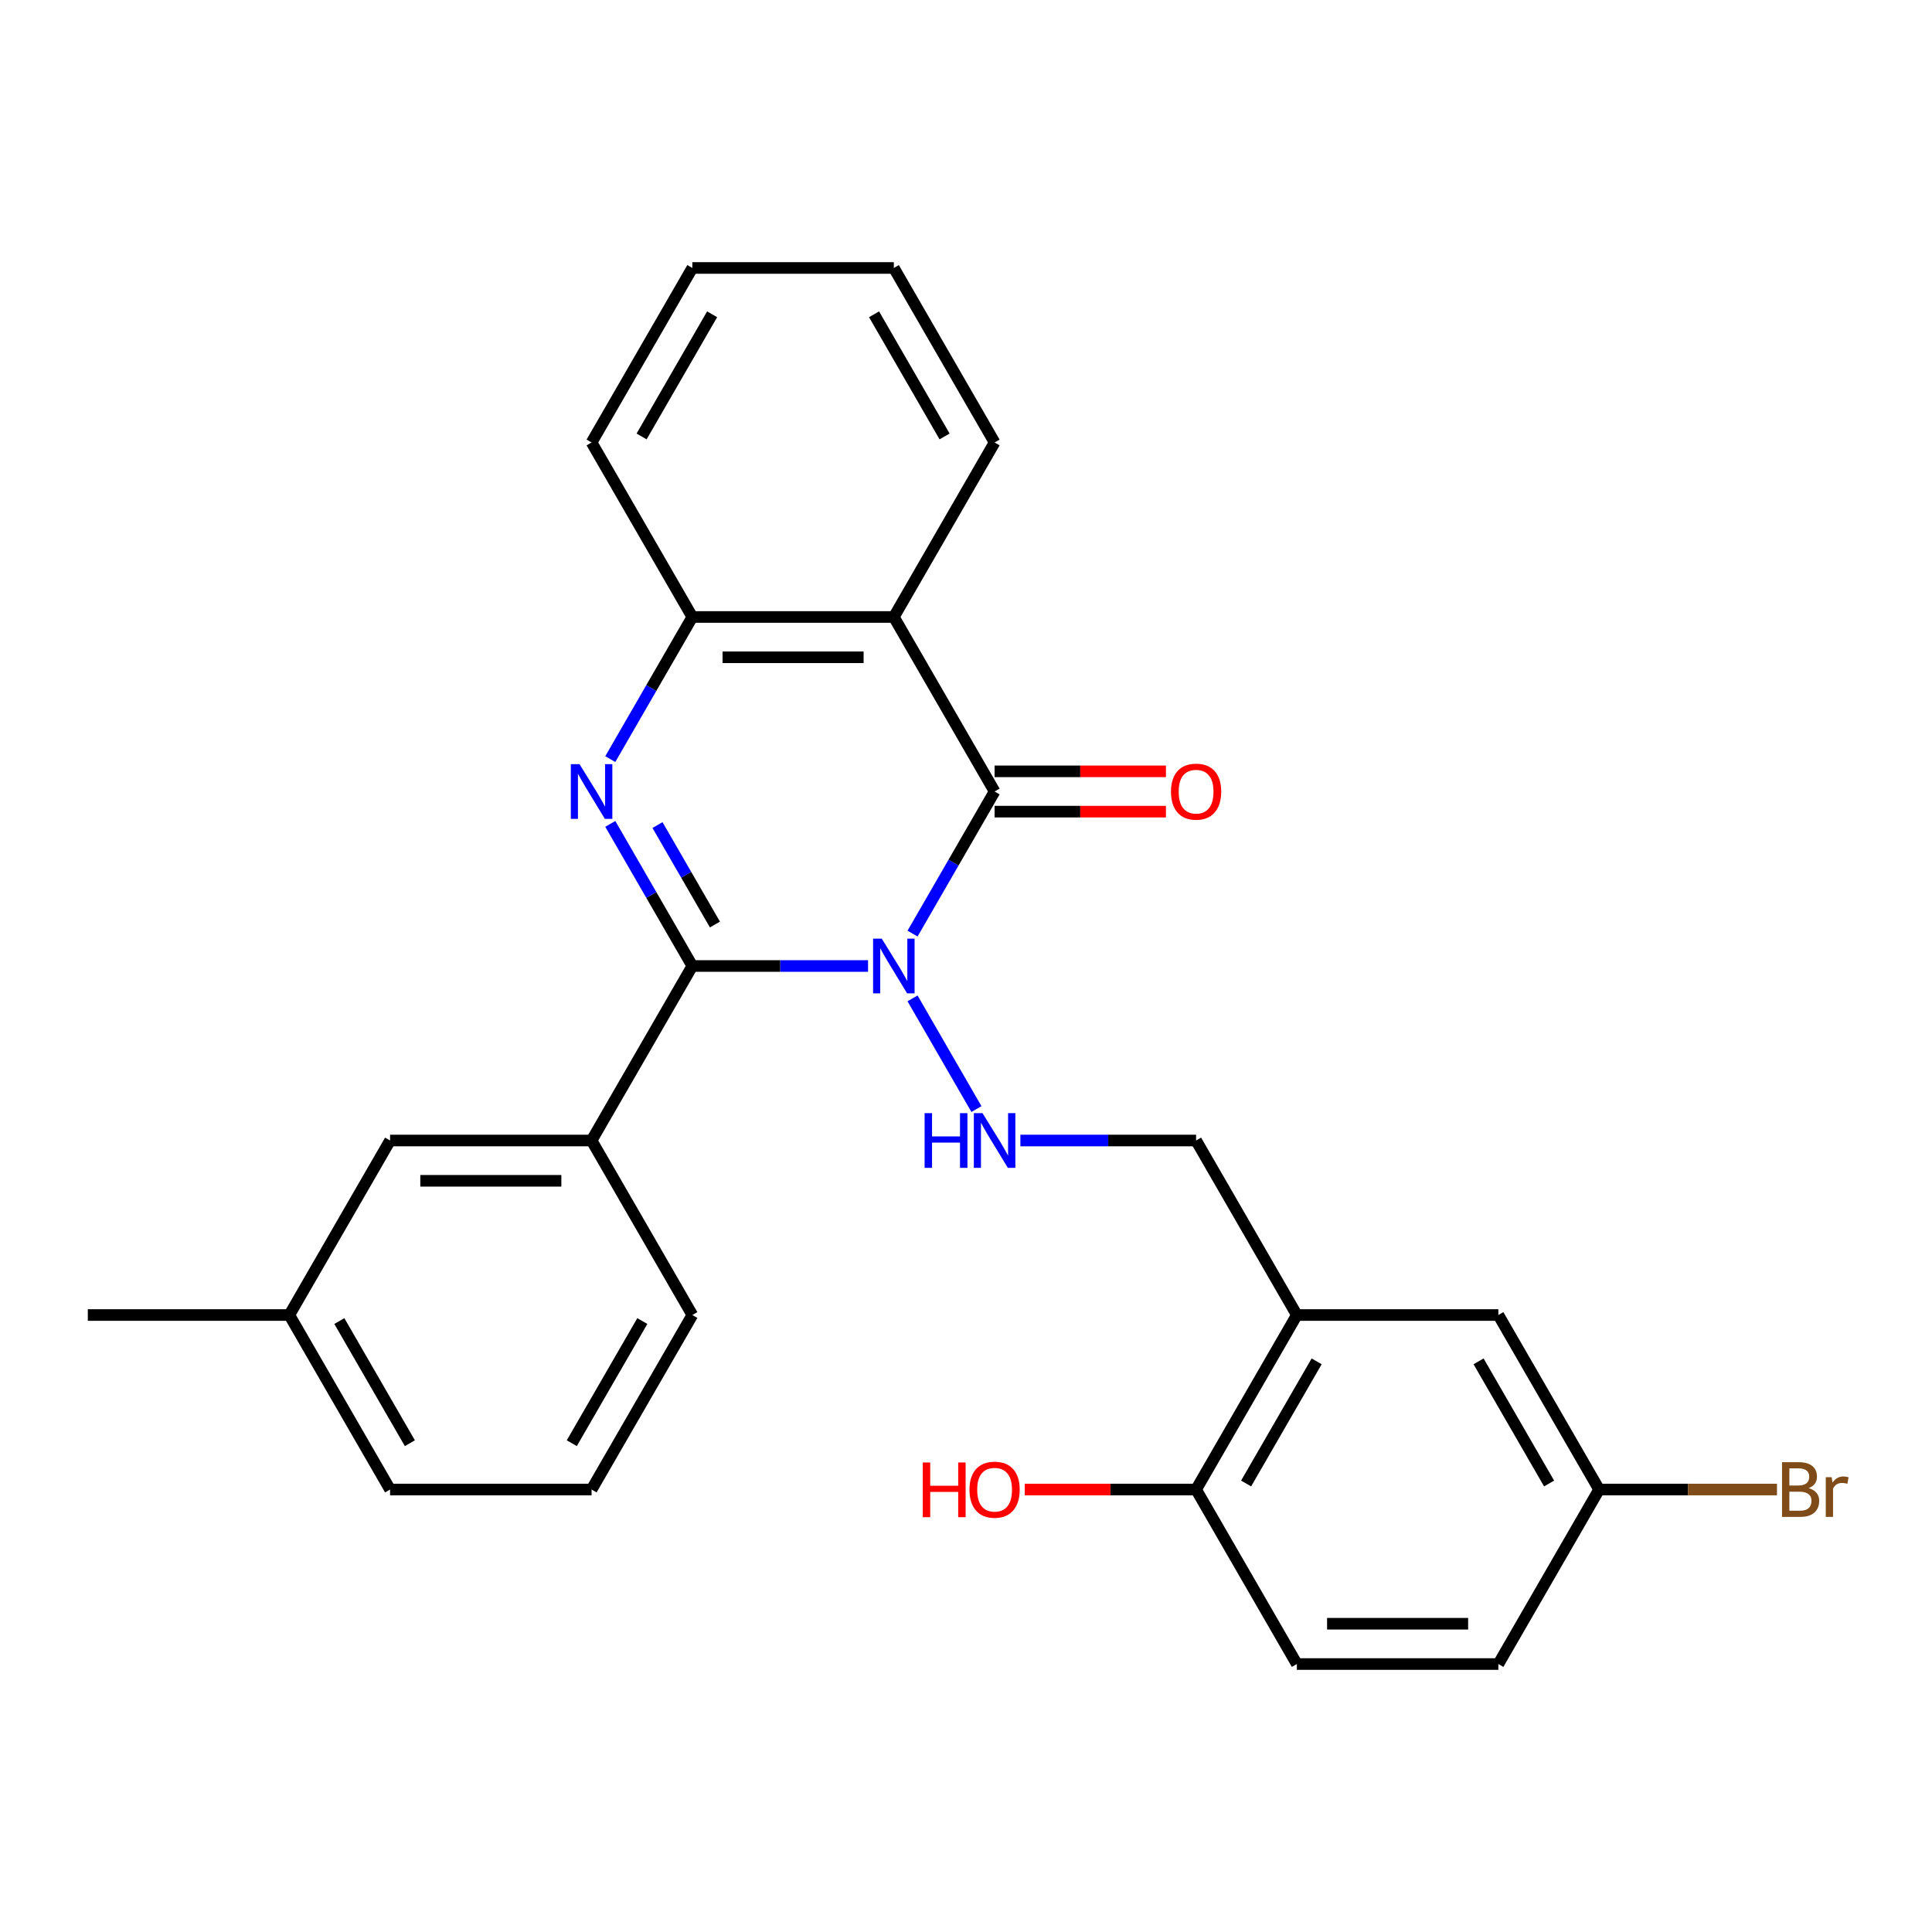 <?xml version='1.0' encoding='iso-8859-1'?>
<svg version='1.1' baseProfile='full'
              xmlns='http://www.w3.org/2000/svg'
                      xmlns:rdkit='http://www.rdkit.org/xml'
                      xmlns:xlink='http://www.w3.org/1999/xlink'
                  xml:space='preserve'
width='1000px' height='1000px' viewBox='0 0 1000 1000'>
<!-- END OF HEADER -->
<rect style='opacity:1.0;fill:#FFFFFF;stroke:none' width='1000' height='1000' x='0' y='0'> </rect>
<path class='bond-0' d='M 449.303,500 L 403.827,500' style='fill:none;fill-rule:evenodd;stroke:#0000FF;stroke-width:6px;stroke-linecap:butt;stroke-linejoin:miter;stroke-opacity:1' />
<path class='bond-0' d='M 403.827,500 L 358.351,500' style='fill:none;fill-rule:evenodd;stroke:#000000;stroke-width:6px;stroke-linecap:butt;stroke-linejoin:miter;stroke-opacity:1' />
<path class='bond-1' d='M 472.331,483.233 L 493.565,446.454' style='fill:none;fill-rule:evenodd;stroke:#0000FF;stroke-width:6px;stroke-linecap:butt;stroke-linejoin:miter;stroke-opacity:1' />
<path class='bond-1' d='M 493.565,446.454 L 514.8,409.674' style='fill:none;fill-rule:evenodd;stroke:#000000;stroke-width:6px;stroke-linecap:butt;stroke-linejoin:miter;stroke-opacity:1' />
<path class='bond-5' d='M 472.331,516.767 L 505.398,574.042' style='fill:none;fill-rule:evenodd;stroke:#0000FF;stroke-width:6px;stroke-linecap:butt;stroke-linejoin:miter;stroke-opacity:1' />
<path class='bond-2' d='M 358.351,500 L 337.117,463.221' style='fill:none;fill-rule:evenodd;stroke:#000000;stroke-width:6px;stroke-linecap:butt;stroke-linejoin:miter;stroke-opacity:1' />
<path class='bond-2' d='M 337.117,463.221 L 315.883,426.442' style='fill:none;fill-rule:evenodd;stroke:#0000FF;stroke-width:6px;stroke-linecap:butt;stroke-linejoin:miter;stroke-opacity:1' />
<path class='bond-2' d='M 370.046,478.536 L 355.182,452.791' style='fill:none;fill-rule:evenodd;stroke:#000000;stroke-width:6px;stroke-linecap:butt;stroke-linejoin:miter;stroke-opacity:1' />
<path class='bond-2' d='M 355.182,452.791 L 340.318,427.046' style='fill:none;fill-rule:evenodd;stroke:#0000FF;stroke-width:6px;stroke-linecap:butt;stroke-linejoin:miter;stroke-opacity:1' />
<path class='bond-6' d='M 358.351,500 L 306.202,590.326' style='fill:none;fill-rule:evenodd;stroke:#000000;stroke-width:6px;stroke-linecap:butt;stroke-linejoin:miter;stroke-opacity:1' />
<path class='bond-3' d='M 514.8,409.674 L 462.65,319.349' style='fill:none;fill-rule:evenodd;stroke:#000000;stroke-width:6px;stroke-linecap:butt;stroke-linejoin:miter;stroke-opacity:1' />
<path class='bond-8' d='M 514.8,420.104 L 559.145,420.104' style='fill:none;fill-rule:evenodd;stroke:#000000;stroke-width:6px;stroke-linecap:butt;stroke-linejoin:miter;stroke-opacity:1' />
<path class='bond-8' d='M 559.145,420.104 L 603.491,420.104' style='fill:none;fill-rule:evenodd;stroke:#FF0000;stroke-width:6px;stroke-linecap:butt;stroke-linejoin:miter;stroke-opacity:1' />
<path class='bond-8' d='M 514.8,399.245 L 559.145,399.245' style='fill:none;fill-rule:evenodd;stroke:#000000;stroke-width:6px;stroke-linecap:butt;stroke-linejoin:miter;stroke-opacity:1' />
<path class='bond-8' d='M 559.145,399.245 L 603.491,399.245' style='fill:none;fill-rule:evenodd;stroke:#FF0000;stroke-width:6px;stroke-linecap:butt;stroke-linejoin:miter;stroke-opacity:1' />
<path class='bond-27' d='M 315.883,392.907 L 337.117,356.128' style='fill:none;fill-rule:evenodd;stroke:#0000FF;stroke-width:6px;stroke-linecap:butt;stroke-linejoin:miter;stroke-opacity:1' />
<path class='bond-27' d='M 337.117,356.128 L 358.351,319.349' style='fill:none;fill-rule:evenodd;stroke:#000000;stroke-width:6px;stroke-linecap:butt;stroke-linejoin:miter;stroke-opacity:1' />
<path class='bond-4' d='M 462.65,319.349 L 358.351,319.349' style='fill:none;fill-rule:evenodd;stroke:#000000;stroke-width:6px;stroke-linecap:butt;stroke-linejoin:miter;stroke-opacity:1' />
<path class='bond-4' d='M 447.005,340.209 L 373.996,340.209' style='fill:none;fill-rule:evenodd;stroke:#000000;stroke-width:6px;stroke-linecap:butt;stroke-linejoin:miter;stroke-opacity:1' />
<path class='bond-15' d='M 462.65,319.349 L 514.8,229.023' style='fill:none;fill-rule:evenodd;stroke:#000000;stroke-width:6px;stroke-linecap:butt;stroke-linejoin:miter;stroke-opacity:1' />
<path class='bond-21' d='M 358.351,319.349 L 306.202,229.023' style='fill:none;fill-rule:evenodd;stroke:#000000;stroke-width:6px;stroke-linecap:butt;stroke-linejoin:miter;stroke-opacity:1' />
<path class='bond-9' d='M 528.147,590.326 L 573.623,590.326' style='fill:none;fill-rule:evenodd;stroke:#0000FF;stroke-width:6px;stroke-linecap:butt;stroke-linejoin:miter;stroke-opacity:1' />
<path class='bond-9' d='M 573.623,590.326 L 619.099,590.326' style='fill:none;fill-rule:evenodd;stroke:#000000;stroke-width:6px;stroke-linecap:butt;stroke-linejoin:miter;stroke-opacity:1' />
<path class='bond-12' d='M 306.202,590.326 L 201.903,590.326' style='fill:none;fill-rule:evenodd;stroke:#000000;stroke-width:6px;stroke-linecap:butt;stroke-linejoin:miter;stroke-opacity:1' />
<path class='bond-12' d='M 290.557,611.185 L 217.548,611.185' style='fill:none;fill-rule:evenodd;stroke:#000000;stroke-width:6px;stroke-linecap:butt;stroke-linejoin:miter;stroke-opacity:1' />
<path class='bond-20' d='M 306.202,590.326 L 358.351,680.651' style='fill:none;fill-rule:evenodd;stroke:#000000;stroke-width:6px;stroke-linecap:butt;stroke-linejoin:miter;stroke-opacity:1' />
<path class='bond-7' d='M 671.248,680.651 L 619.099,590.326' style='fill:none;fill-rule:evenodd;stroke:#000000;stroke-width:6px;stroke-linecap:butt;stroke-linejoin:miter;stroke-opacity:1' />
<path class='bond-10' d='M 671.248,680.651 L 619.099,770.977' style='fill:none;fill-rule:evenodd;stroke:#000000;stroke-width:6px;stroke-linecap:butt;stroke-linejoin:miter;stroke-opacity:1' />
<path class='bond-10' d='M 681.491,704.63 L 644.986,767.858' style='fill:none;fill-rule:evenodd;stroke:#000000;stroke-width:6px;stroke-linecap:butt;stroke-linejoin:miter;stroke-opacity:1' />
<path class='bond-11' d='M 671.248,680.651 L 775.547,680.651' style='fill:none;fill-rule:evenodd;stroke:#000000;stroke-width:6px;stroke-linecap:butt;stroke-linejoin:miter;stroke-opacity:1' />
<path class='bond-13' d='M 619.099,770.977 L 671.248,861.302' style='fill:none;fill-rule:evenodd;stroke:#000000;stroke-width:6px;stroke-linecap:butt;stroke-linejoin:miter;stroke-opacity:1' />
<path class='bond-19' d='M 619.099,770.977 L 574.753,770.977' style='fill:none;fill-rule:evenodd;stroke:#000000;stroke-width:6px;stroke-linecap:butt;stroke-linejoin:miter;stroke-opacity:1' />
<path class='bond-19' d='M 574.753,770.977 L 530.407,770.977' style='fill:none;fill-rule:evenodd;stroke:#FF0000;stroke-width:6px;stroke-linecap:butt;stroke-linejoin:miter;stroke-opacity:1' />
<path class='bond-14' d='M 775.547,680.651 L 827.696,770.977' style='fill:none;fill-rule:evenodd;stroke:#000000;stroke-width:6px;stroke-linecap:butt;stroke-linejoin:miter;stroke-opacity:1' />
<path class='bond-14' d='M 765.304,704.63 L 801.809,767.858' style='fill:none;fill-rule:evenodd;stroke:#000000;stroke-width:6px;stroke-linecap:butt;stroke-linejoin:miter;stroke-opacity:1' />
<path class='bond-16' d='M 201.903,590.326 L 149.753,680.651' style='fill:none;fill-rule:evenodd;stroke:#000000;stroke-width:6px;stroke-linecap:butt;stroke-linejoin:miter;stroke-opacity:1' />
<path class='bond-30' d='M 671.248,861.302 L 775.547,861.302' style='fill:none;fill-rule:evenodd;stroke:#000000;stroke-width:6px;stroke-linecap:butt;stroke-linejoin:miter;stroke-opacity:1' />
<path class='bond-30' d='M 686.893,840.442 L 759.902,840.442' style='fill:none;fill-rule:evenodd;stroke:#000000;stroke-width:6px;stroke-linecap:butt;stroke-linejoin:miter;stroke-opacity:1' />
<path class='bond-17' d='M 827.696,770.977 L 775.547,861.302' style='fill:none;fill-rule:evenodd;stroke:#000000;stroke-width:6px;stroke-linecap:butt;stroke-linejoin:miter;stroke-opacity:1' />
<path class='bond-18' d='M 827.696,770.977 L 873.732,770.977' style='fill:none;fill-rule:evenodd;stroke:#000000;stroke-width:6px;stroke-linecap:butt;stroke-linejoin:miter;stroke-opacity:1' />
<path class='bond-18' d='M 873.732,770.977 L 919.768,770.977' style='fill:none;fill-rule:evenodd;stroke:#7F4C19;stroke-width:6px;stroke-linecap:butt;stroke-linejoin:miter;stroke-opacity:1' />
<path class='bond-25' d='M 514.8,229.023 L 462.65,138.698' style='fill:none;fill-rule:evenodd;stroke:#000000;stroke-width:6px;stroke-linecap:butt;stroke-linejoin:miter;stroke-opacity:1' />
<path class='bond-25' d='M 488.912,225.905 L 452.408,162.677' style='fill:none;fill-rule:evenodd;stroke:#000000;stroke-width:6px;stroke-linecap:butt;stroke-linejoin:miter;stroke-opacity:1' />
<path class='bond-24' d='M 149.753,680.651 L 45.455,680.651' style='fill:none;fill-rule:evenodd;stroke:#000000;stroke-width:6px;stroke-linecap:butt;stroke-linejoin:miter;stroke-opacity:1' />
<path class='bond-29' d='M 149.753,680.651 L 201.903,770.977' style='fill:none;fill-rule:evenodd;stroke:#000000;stroke-width:6px;stroke-linecap:butt;stroke-linejoin:miter;stroke-opacity:1' />
<path class='bond-29' d='M 175.641,683.77 L 212.146,746.998' style='fill:none;fill-rule:evenodd;stroke:#000000;stroke-width:6px;stroke-linecap:butt;stroke-linejoin:miter;stroke-opacity:1' />
<path class='bond-22' d='M 358.351,680.651 L 306.202,770.977' style='fill:none;fill-rule:evenodd;stroke:#000000;stroke-width:6px;stroke-linecap:butt;stroke-linejoin:miter;stroke-opacity:1' />
<path class='bond-22' d='M 332.464,683.77 L 295.959,746.998' style='fill:none;fill-rule:evenodd;stroke:#000000;stroke-width:6px;stroke-linecap:butt;stroke-linejoin:miter;stroke-opacity:1' />
<path class='bond-28' d='M 306.202,229.023 L 358.351,138.698' style='fill:none;fill-rule:evenodd;stroke:#000000;stroke-width:6px;stroke-linecap:butt;stroke-linejoin:miter;stroke-opacity:1' />
<path class='bond-28' d='M 332.089,225.905 L 368.594,162.677' style='fill:none;fill-rule:evenodd;stroke:#000000;stroke-width:6px;stroke-linecap:butt;stroke-linejoin:miter;stroke-opacity:1' />
<path class='bond-23' d='M 306.202,770.977 L 201.903,770.977' style='fill:none;fill-rule:evenodd;stroke:#000000;stroke-width:6px;stroke-linecap:butt;stroke-linejoin:miter;stroke-opacity:1' />
<path class='bond-26' d='M 462.65,138.698 L 358.351,138.698' style='fill:none;fill-rule:evenodd;stroke:#000000;stroke-width:6px;stroke-linecap:butt;stroke-linejoin:miter;stroke-opacity:1' />
<path  class='atom-0' d='M 456.39 485.84
L 465.67 500.84
Q 466.59 502.32, 468.07 505
Q 469.55 507.68, 469.63 507.84
L 469.63 485.84
L 473.39 485.84
L 473.39 514.16
L 469.51 514.16
L 459.55 497.76
Q 458.39 495.84, 457.15 493.64
Q 455.95 491.44, 455.59 490.76
L 455.59 514.16
L 451.91 514.16
L 451.91 485.84
L 456.39 485.84
' fill='#0000FF'/>
<path  class='atom-3' d='M 299.942 395.514
L 309.222 410.514
Q 310.142 411.994, 311.622 414.674
Q 313.102 417.354, 313.182 417.514
L 313.182 395.514
L 316.942 395.514
L 316.942 423.834
L 313.062 423.834
L 303.102 407.434
Q 301.942 405.514, 300.702 403.314
Q 299.502 401.114, 299.142 400.434
L 299.142 423.834
L 295.462 423.834
L 295.462 395.514
L 299.942 395.514
' fill='#0000FF'/>
<path  class='atom-6' d='M 478.58 576.166
L 482.42 576.166
L 482.42 588.206
L 496.9 588.206
L 496.9 576.166
L 500.74 576.166
L 500.74 604.486
L 496.9 604.486
L 496.9 591.406
L 482.42 591.406
L 482.42 604.486
L 478.58 604.486
L 478.58 576.166
' fill='#0000FF'/>
<path  class='atom-6' d='M 508.54 576.166
L 517.82 591.166
Q 518.74 592.646, 520.22 595.326
Q 521.7 598.006, 521.78 598.166
L 521.78 576.166
L 525.54 576.166
L 525.54 604.486
L 521.66 604.486
L 511.7 588.086
Q 510.54 586.166, 509.3 583.966
Q 508.1 581.766, 507.74 581.086
L 507.74 604.486
L 504.06 604.486
L 504.06 576.166
L 508.54 576.166
' fill='#0000FF'/>
<path  class='atom-9' d='M 606.099 409.754
Q 606.099 402.954, 609.459 399.154
Q 612.819 395.354, 619.099 395.354
Q 625.379 395.354, 628.739 399.154
Q 632.099 402.954, 632.099 409.754
Q 632.099 416.634, 628.699 420.554
Q 625.299 424.434, 619.099 424.434
Q 612.859 424.434, 609.459 420.554
Q 606.099 416.674, 606.099 409.754
M 619.099 421.234
Q 623.419 421.234, 625.739 418.354
Q 628.099 415.434, 628.099 409.754
Q 628.099 404.194, 625.739 401.394
Q 623.419 398.554, 619.099 398.554
Q 614.779 398.554, 612.419 401.354
Q 610.099 404.154, 610.099 409.754
Q 610.099 415.474, 612.419 418.354
Q 614.779 421.234, 619.099 421.234
' fill='#FF0000'/>
<path  class='atom-19' d='M 936.135 770.257
Q 938.855 771.017, 940.215 772.697
Q 941.615 774.337, 941.615 776.777
Q 941.615 780.697, 939.095 782.937
Q 936.615 785.137, 931.895 785.137
L 922.375 785.137
L 922.375 756.817
L 930.735 756.817
Q 935.575 756.817, 938.015 758.777
Q 940.455 760.737, 940.455 764.337
Q 940.455 768.617, 936.135 770.257
M 926.175 760.017
L 926.175 768.897
L 930.735 768.897
Q 933.535 768.897, 934.975 767.777
Q 936.455 766.617, 936.455 764.337
Q 936.455 760.017, 930.735 760.017
L 926.175 760.017
M 931.895 781.937
Q 934.655 781.937, 936.135 780.617
Q 937.615 779.297, 937.615 776.777
Q 937.615 774.457, 935.975 773.297
Q 934.375 772.097, 931.295 772.097
L 926.175 772.097
L 926.175 781.937
L 931.895 781.937
' fill='#7F4C19'/>
<path  class='atom-19' d='M 948.055 764.577
L 948.495 767.417
Q 950.655 764.217, 954.175 764.217
Q 955.295 764.217, 956.815 764.617
L 956.215 767.977
Q 954.495 767.577, 953.535 767.577
Q 951.855 767.577, 950.735 768.257
Q 949.655 768.897, 948.775 770.457
L 948.775 785.137
L 945.015 785.137
L 945.015 764.577
L 948.055 764.577
' fill='#7F4C19'/>
<path  class='atom-20' d='M 477.64 756.977
L 481.48 756.977
L 481.48 769.017
L 495.96 769.017
L 495.96 756.977
L 499.8 756.977
L 499.8 785.297
L 495.96 785.297
L 495.96 772.217
L 481.48 772.217
L 481.48 785.297
L 477.64 785.297
L 477.64 756.977
' fill='#FF0000'/>
<path  class='atom-20' d='M 501.8 771.057
Q 501.8 764.257, 505.16 760.457
Q 508.52 756.657, 514.8 756.657
Q 521.08 756.657, 524.44 760.457
Q 527.8 764.257, 527.8 771.057
Q 527.8 777.937, 524.4 781.857
Q 521 785.737, 514.8 785.737
Q 508.56 785.737, 505.16 781.857
Q 501.8 777.977, 501.8 771.057
M 514.8 782.537
Q 519.12 782.537, 521.44 779.657
Q 523.8 776.737, 523.8 771.057
Q 523.8 765.497, 521.44 762.697
Q 519.12 759.857, 514.8 759.857
Q 510.48 759.857, 508.12 762.657
Q 505.8 765.457, 505.8 771.057
Q 505.8 776.777, 508.12 779.657
Q 510.48 782.537, 514.8 782.537
' fill='#FF0000'/>
</svg>
